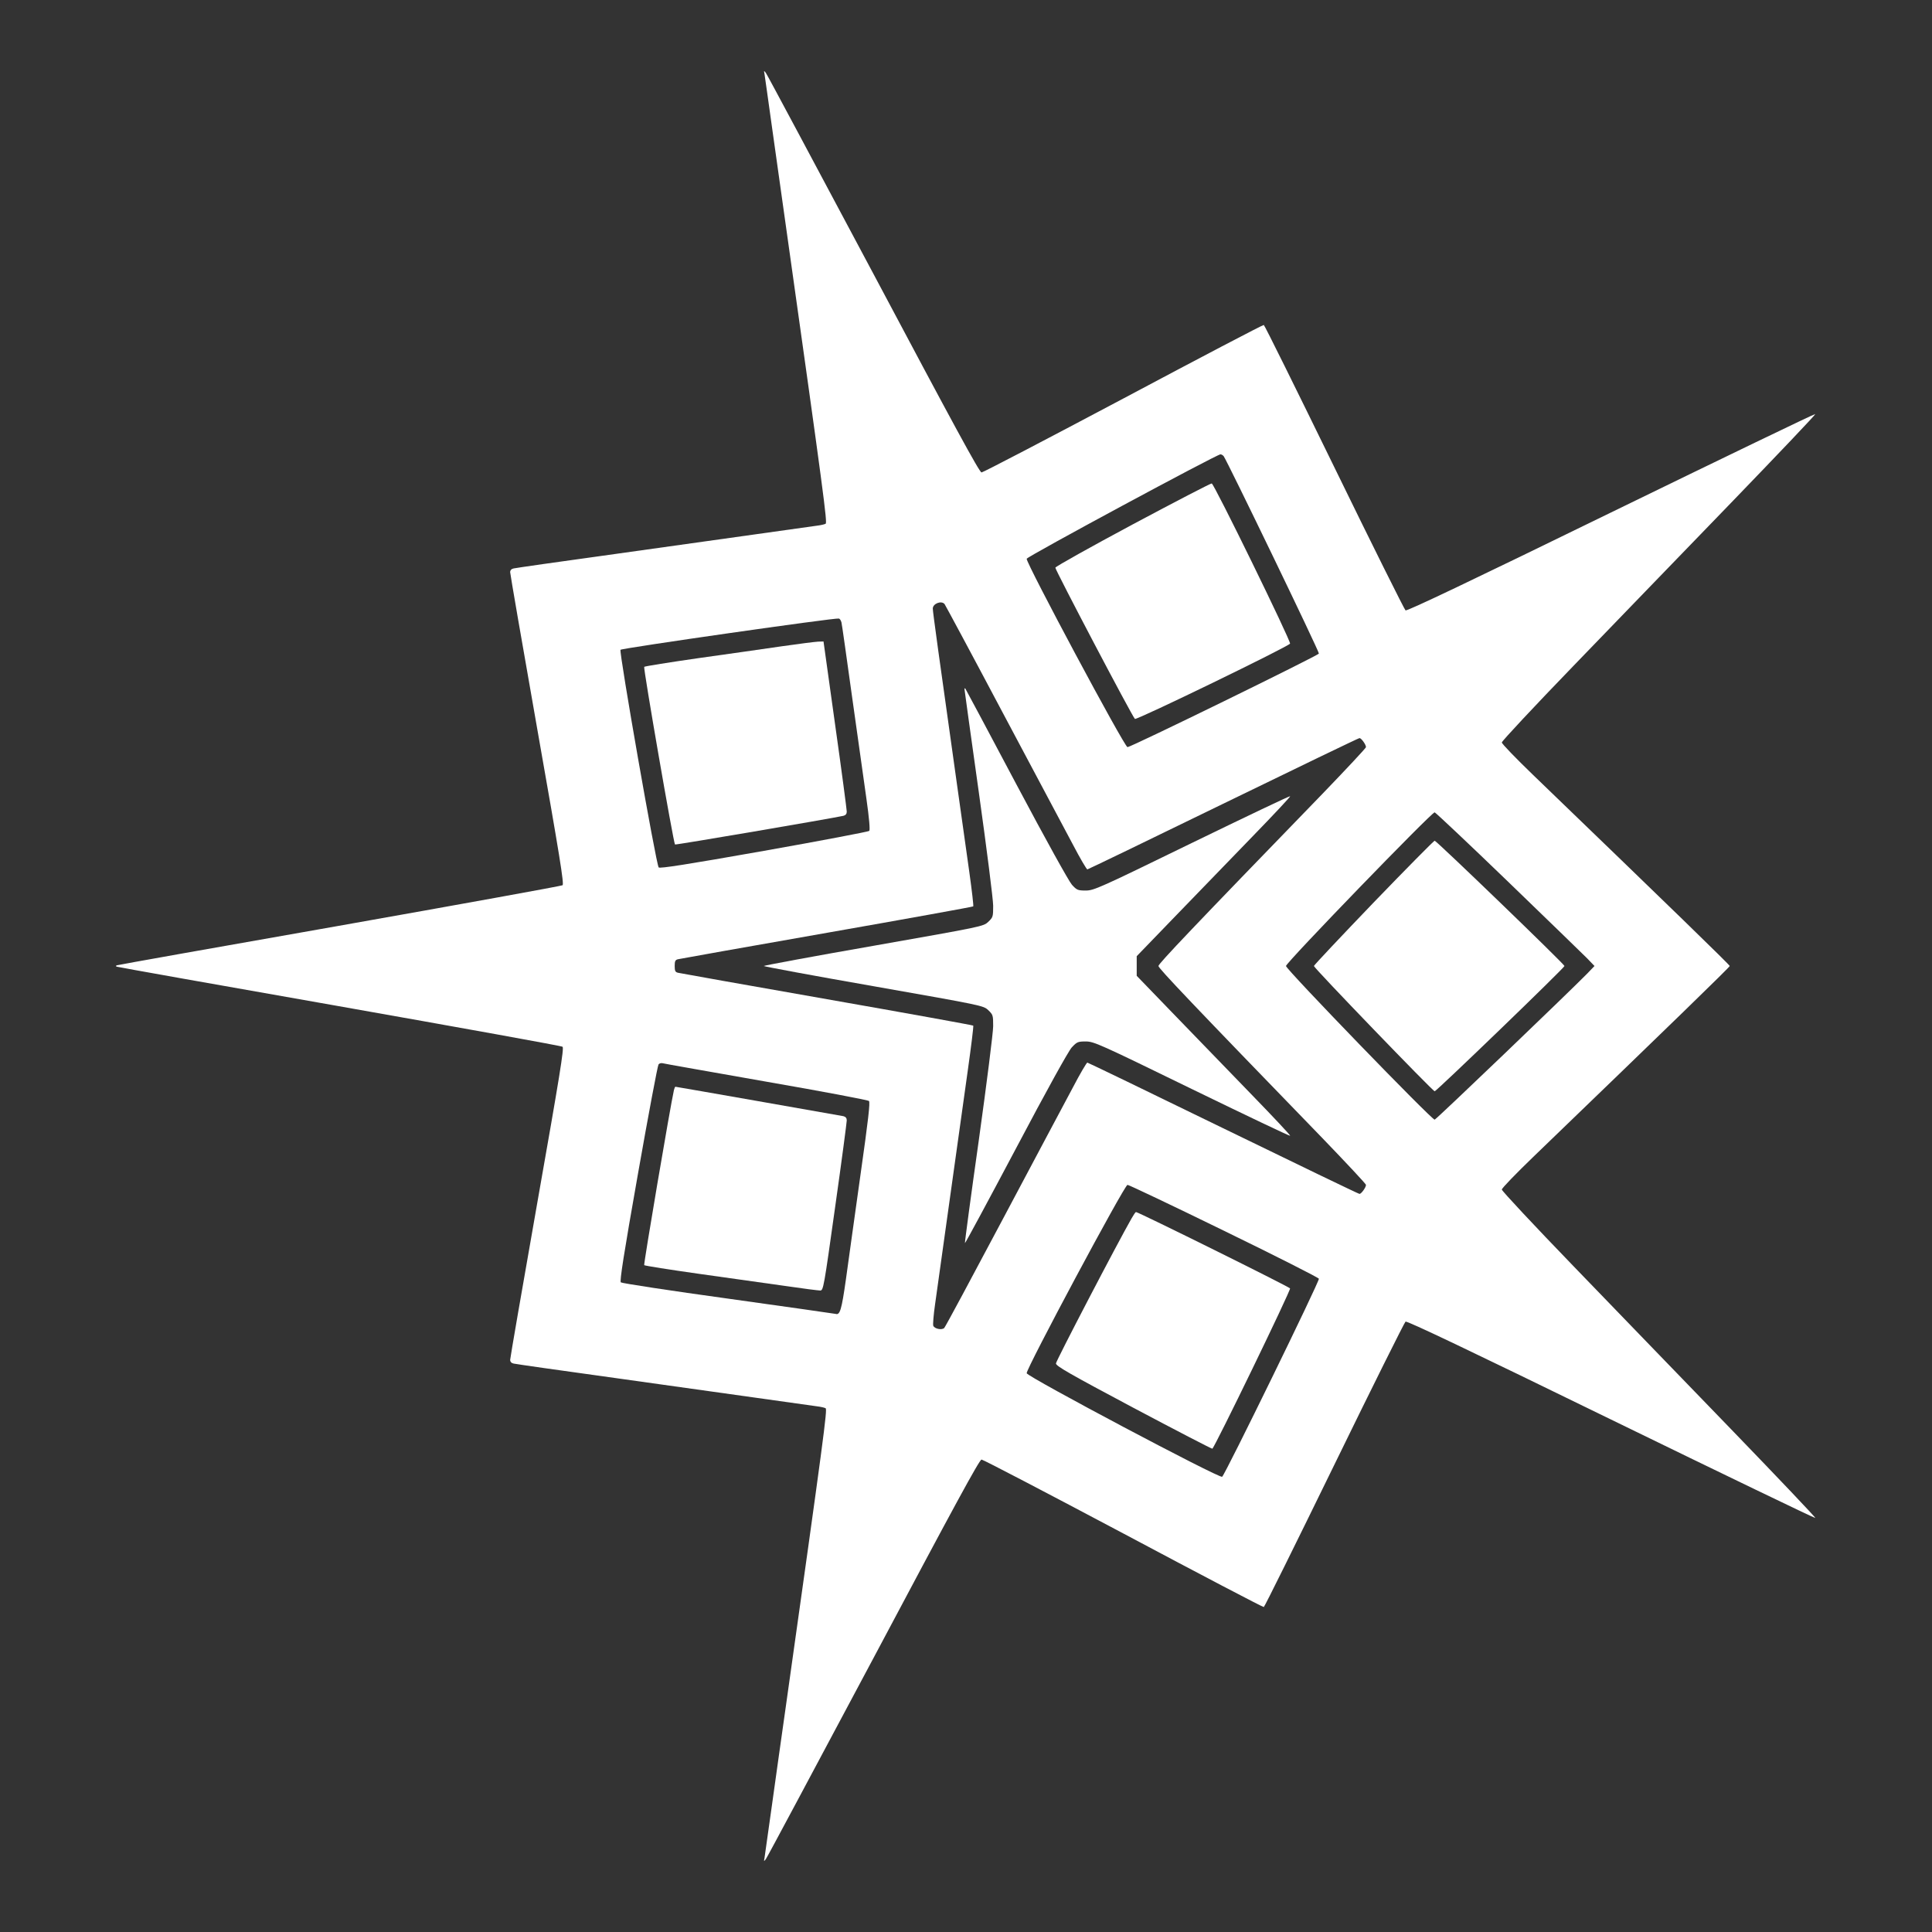 <?xml version="1.0" standalone="no"?>
<!DOCTYPE svg PUBLIC "-//W3C//DTD SVG 20010904//EN"
 "http://www.w3.org/TR/2001/REC-SVG-20010904/DTD/svg10.dtd">
<svg version="1.0" xmlns="http://www.w3.org/2000/svg"
 width="1280pt" height="1280pt" viewBox="0 0 1280 1280"
 preserveAspectRatio="xMidYMid meet">
<rect x="0" y="0" width="1280" height="1280" fill="#333333" stroke="none"/>
<g transform="translate(0,1280) scale(0.1,-0.1)"
fill="#ffffff" stroke="none">
<path d="M5065 12310 c2 -14 25 -173 50 -355 25 -181 66 -469 90 -640 254
-1802 277 -1977 265 -1985 -7 -4 -33 -10 -59 -13 -25 -3 -208 -29 -406 -57
-198 -28 -634 -89 -970 -136 -335 -46 -620 -87 -632 -90 -15 -3 -23 -12 -23
-25 0 -11 81 -480 180 -1042 149 -844 178 -1024 167 -1032 -8 -5 -675 -126
-1483 -269 -808 -142 -1471 -260 -1473 -262 -2 -2 -2 -6 0 -8 2 -2 665 -120
1473 -262 808 -143 1475 -263 1483 -269 11 -8 -18 -188 -167 -1032 -99 -562
-180 -1031 -180 -1042 0 -13 8 -22 23 -25 12 -3 297 -44 632 -90 336 -47 772
-108 970 -136 198 -28 381 -54 406 -57 26 -3 52 -9 59 -13 12 -8 -11 -183
-265 -1985 -24 -170 -65 -458 -90 -640 -25 -181 -48 -341 -50 -355 -5 -23 -4
-24 9 -7 8 10 328 610 713 1332 533 1003 702 1315 716 1315 10 0 433 -221 940
-490 507 -270 925 -489 930 -487 5 1 215 426 467 942 252 517 465 944 472 949
10 6 430 -194 1362 -649 741 -361 1350 -655 1353 -652 3 3 -249 268 -559 589
-310 321 -779 805 -1041 1077 -262 271 -477 501 -477 510 0 9 94 106 208 216
911 878 1302 1258 1302 1265 0 7 -391 387 -1302 1265 -114 110 -208 207 -208
216 0 9 215 239 477 510 262 272 731 756 1041 1077 310 321 562 586 559 589
-3 3 -612 -291 -1353 -652 -932 -455 -1352 -655 -1362 -649 -7 5 -220 432
-472 949 -252 516 -462 941 -467 942 -5 2 -423 -217 -930 -487 -507 -269 -930
-490 -940 -490 -14 0 -183 312 -716 1315 -385 722 -705 1322 -713 1332 -13 17
-14 16 -9 -7z m3042 -2532 c22 -29 635 -1297 631 -1308 -4 -13 -1245 -620
-1268 -620 -20 0 -673 1221 -668 1248 3 15 1258 691 1284 692 6 0 16 -6 21
-12z m-1849 -980 c5 -7 180 -332 387 -723 208 -390 416 -783 464 -872 47 -90
90 -163 95 -163 4 0 410 196 900 435 491 239 897 435 903 435 12 0 43 -43 43
-60 0 -6 -132 -147 -292 -313 -857 -884 -1083 -1122 -1083 -1137 0 -15 226
-253 1083 -1137 160 -166 292 -307 292 -313 0 -17 -31 -60 -43 -60 -6 0 -412
196 -903 435 -490 239 -896 435 -900 435 -5 0 -48 -73 -95 -163 -48 -89 -256
-481 -464 -872 -207 -390 -382 -716 -389 -723 -16 -16 -65 -6 -73 15 -3 8 2
72 12 141 18 132 143 1024 216 1544 23 164 40 300 37 303 -3 3 -439 82 -969
175 -530 93 -974 172 -986 175 -19 4 -23 12 -23 45 0 33 4 41 23 45 12 3 456
82 986 175 530 93 966 172 969 175 3 2 -9 105 -26 227 -17 123 -54 385 -82
583 -119 845 -160 1141 -160 1163 0 33 57 55 78 30z m-683 -122 c3 -11 34
-232 70 -491 36 -258 79 -562 95 -675 19 -133 25 -209 19 -215 -5 -5 -319 -65
-697 -132 -520 -92 -690 -118 -698 -110 -17 18 -264 1430 -253 1442 11 11
1427 214 1447 207 7 -2 14 -14 17 -26z m4417 -1718 c260 -251 495 -479 523
-507 l49 -51 -49 -51 c-129 -131 -998 -964 -1010 -967 -17 -4 -985 996 -985
1018 0 22 968 1022 985 1018 7 -2 226 -208 487 -460z m-4917 -1324 c369 -64
675 -122 682 -128 9 -8 -4 -123 -57 -496 -37 -267 -81 -577 -96 -689 -28 -197
-39 -235 -67 -226 -7 2 -327 47 -712 101 -385 53 -705 102 -712 108 -8 8 19
184 114 721 69 391 130 716 136 723 5 7 17 10 26 8 9 -3 318 -57 686 -122z
m3036 -989 c343 -167 625 -310 627 -317 4 -18 -623 -1301 -641 -1312 -19 -12
-1290 662 -1295 686 -5 27 648 1248 668 1248 9 0 297 -137 641 -305z"/>
<path d="M7505 9326 c-280 -150 -511 -279 -513 -287 -2 -13 507 -982 527
-1002 10 -10 1021 481 1028 499 6 17 -503 1059 -519 1061 -7 1 -242 -121 -523
-271z"/>
<path d="M6390 8234 c0 -5 43 -313 95 -684 52 -371 95 -709 95 -751 0 -72 -1
-76 -32 -106 -33 -31 -34 -31 -760 -159 -401 -70 -728 -131 -728 -134 0 -3
327 -64 728 -134 726 -128 727 -128 760 -159 31 -30 32 -34 32 -106 0 -41 -43
-381 -95 -754 -53 -374 -94 -681 -92 -683 2 -2 154 280 338 627 207 392 348
646 370 670 34 36 40 39 92 39 54 0 88 -15 703 -315 356 -173 649 -313 652
-310 3 2 -110 123 -250 267 -140 145 -370 382 -511 528 l-256 265 0 65 0 65
256 265 c141 146 371 383 511 528 140 144 253 265 250 267 -3 3 -296 -137
-652 -310 -615 -300 -649 -315 -703 -315 -52 0 -59 3 -91 38 -20 22 -172 296
-369 667 -183 346 -336 631 -338 634 -3 2 -5 0 -5 -5z"/>
<path d="M5185 8519 c-110 -16 -360 -52 -555 -79 -195 -28 -358 -54 -362 -58
-7 -7 194 -1167 204 -1177 4 -4 1022 170 1116 190 15 4 22 13 22 28 0 12 -34
271 -77 575 l-77 552 -36 -1 c-19 -1 -125 -14 -235 -30z"/>
<path d="M9100 6820 c-217 -226 -395 -415 -395 -420 0 -13 788 -830 800 -830
12 0 860 818 860 830 0 12 -848 830 -860 830 -5 0 -188 -185 -405 -410z"/>
<path d="M4465 5578 c-24 -106 -202 -1155 -197 -1160 4 -4 169 -30 367 -58
198 -28 454 -64 569 -80 115 -17 218 -30 230 -30 21 0 24 17 99 553 43 303 77
562 77 574 0 15 -7 24 -22 28 -26 5 -1107 195 -1113 195 -3 0 -7 -10 -10 -22z"/>
<path d="M7497 4728 c-95 -166 -501 -945 -501 -961 -1 -17 90 -69 513 -294
283 -150 518 -272 523 -271 14 5 520 1048 515 1062 -4 10 -1005 506 -1021 506
-3 0 -16 -19 -29 -42z"/>
</g>
</svg>
